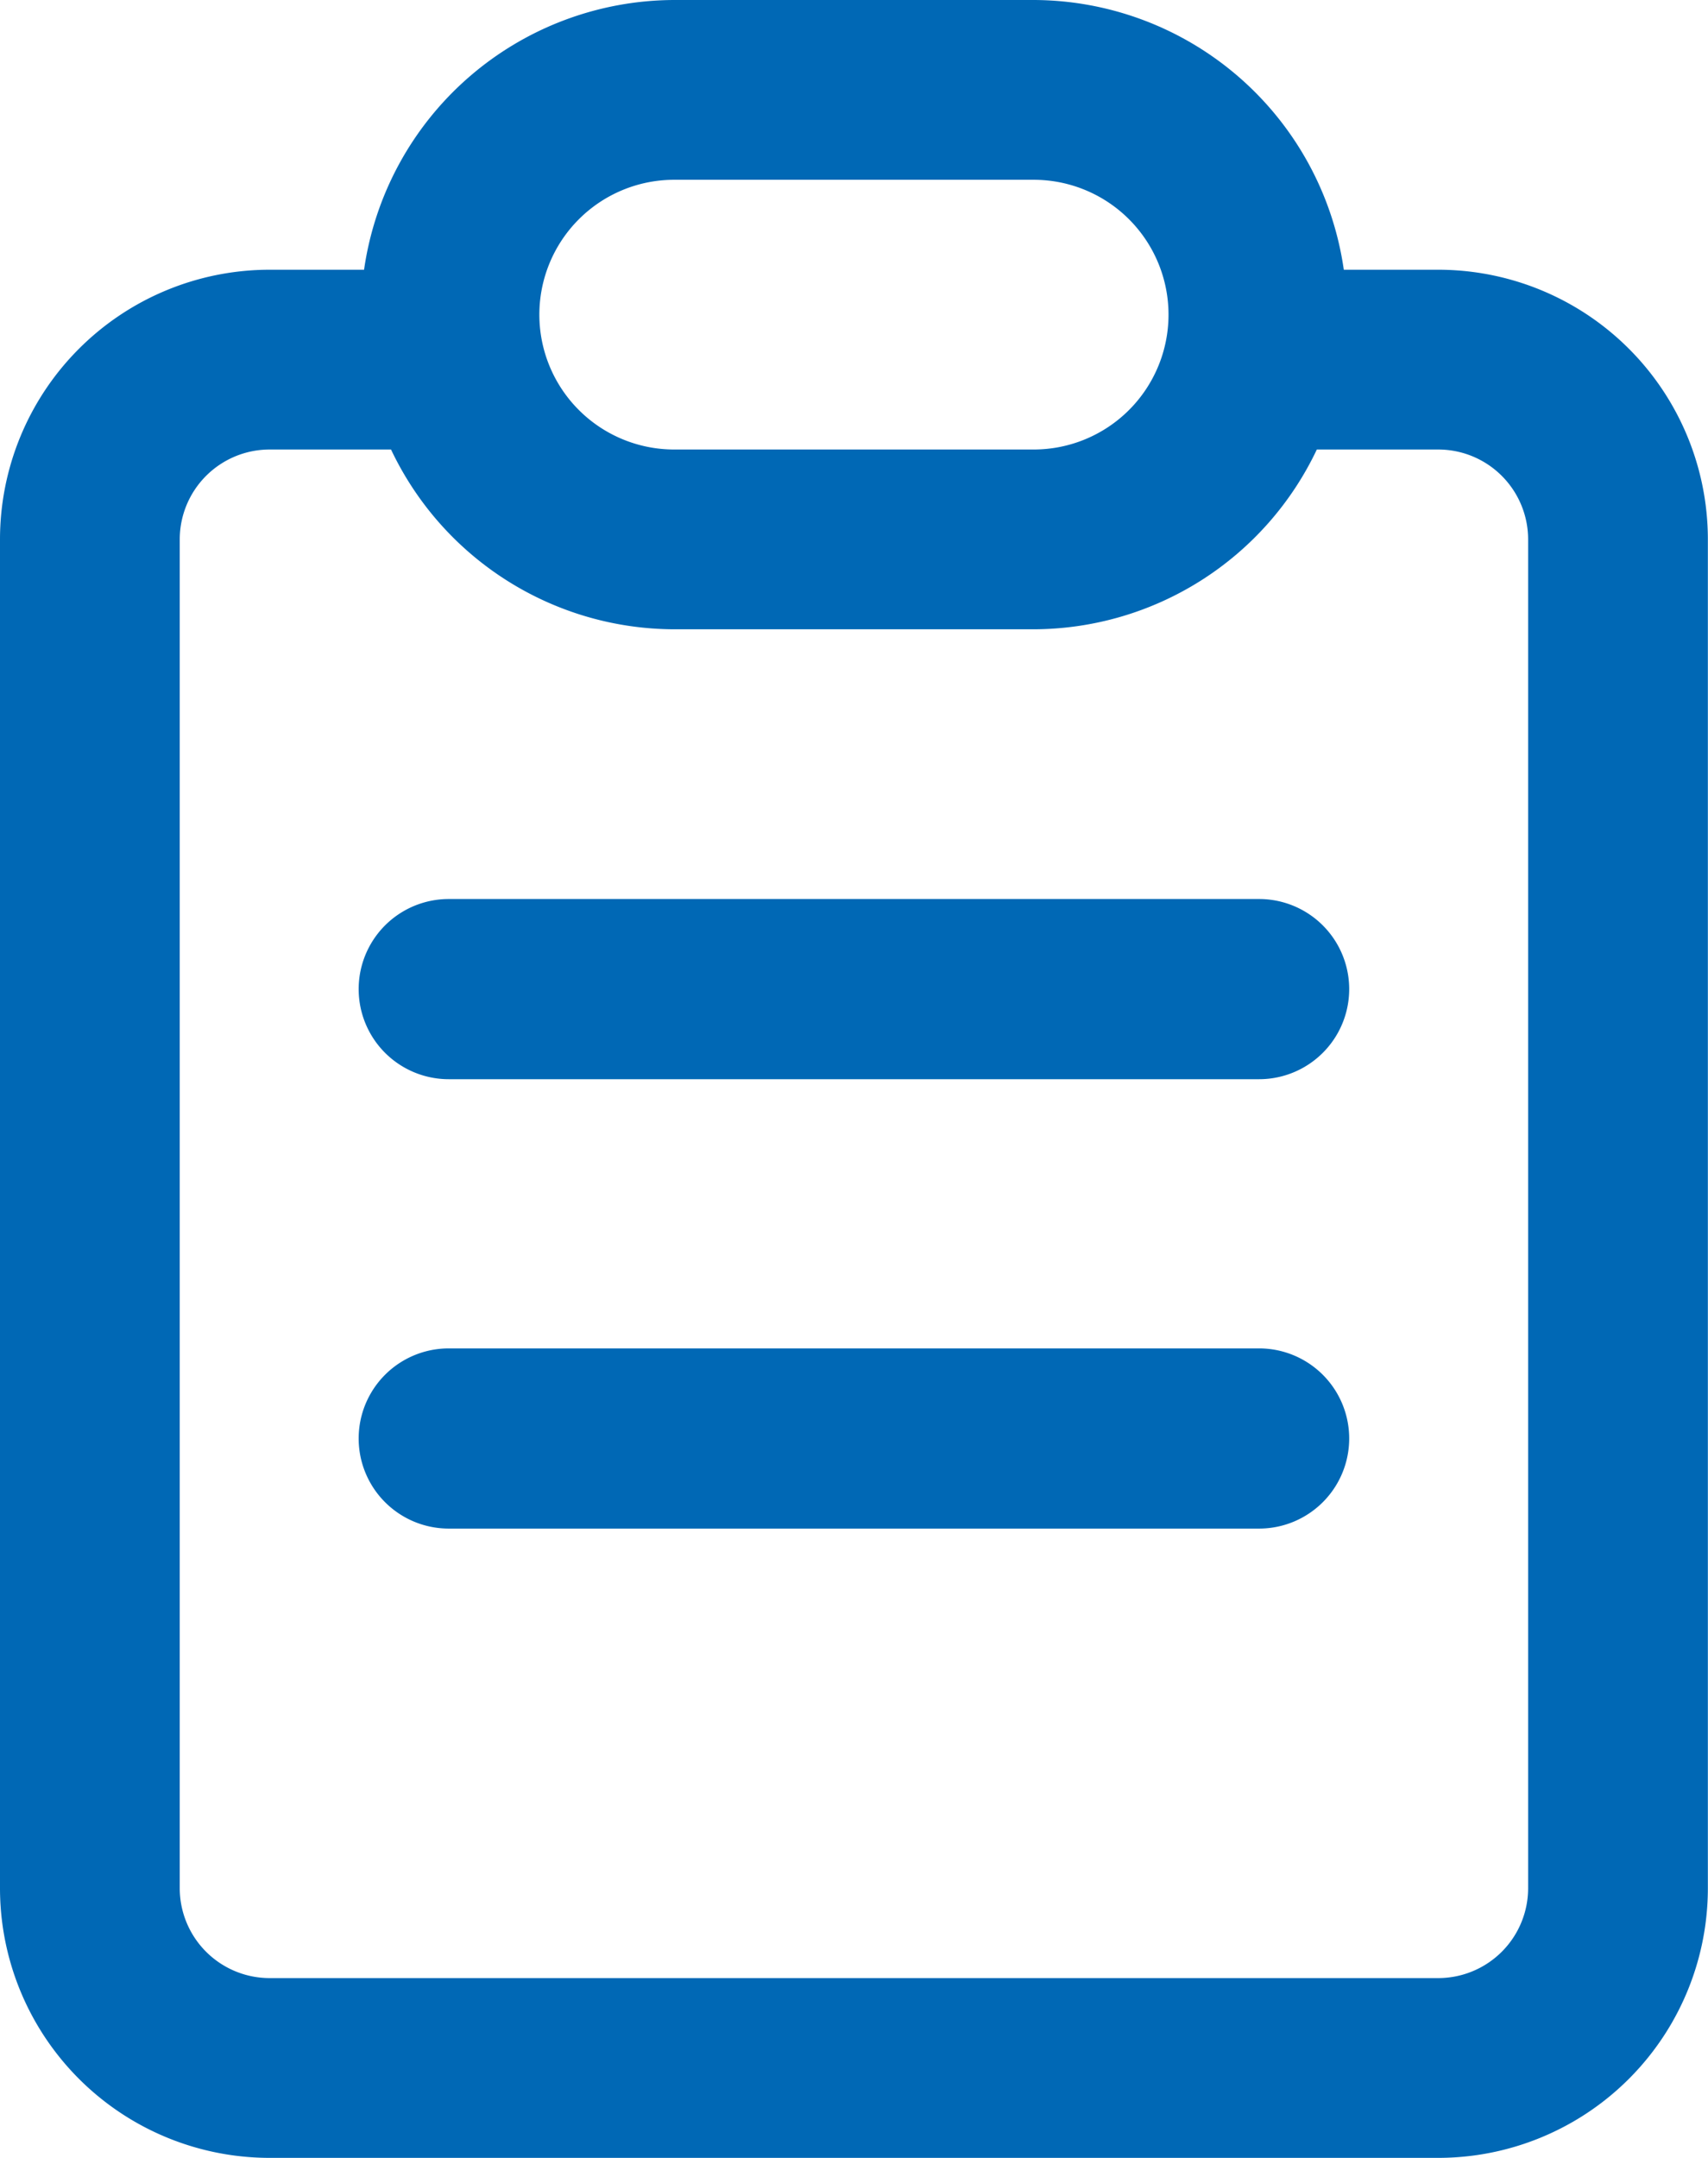 <svg xmlns="http://www.w3.org/2000/svg" width="12.667" height="16" viewBox="0 0 12.667 16">
  <g id="report" transform="translate(-53.334)">
    <g id="Group_72" data-name="Group 72" transform="translate(55.994 6.666)">
      <g id="Group_71" data-name="Group 71">
        <path fill="#0068b5" id="Path_170" data-name="Path 170" d="M145.345,213.333h-6.01a.668.668,0,1,0,0,1.336h6.01a.668.668,0,1,0,0-1.336Z" transform="translate(-138.667 -213.333)" />
      </g>
    </g>
    <g id="Group_74" data-name="Group 74" transform="translate(55.994 9.998)">
      <g id="Group_73" data-name="Group 73">
        <path fill="#0068b5" id="Path_171" data-name="Path 171" d="M145.345,320h-6.01a.668.668,0,0,0,0,1.336h6.01a.668.668,0,0,0,0-1.336Z" transform="translate(-138.667 -320)" />
      </g>
    </g>
    <g id="Group_76" data-name="Group 76" transform="translate(53.334)">
      <g id="Group_75" data-name="Group 75">
        <path fill="#0068b5" id="Path_172" data-name="Path 172" d="M64,2h-.7A2.33,2.33,0,0,0,61,0H58.334a2.33,2.33,0,0,0-2.3,2h-.7a2,2,0,0,0-2,2V14a2,2,0,0,0,2,2H64a2,2,0,0,0,2-2V4A2,2,0,0,0,64,2Zm-5.667-.667H61a1,1,0,1,1,0,2H58.334a1,1,0,1,1,0-2ZM64.667,14a.667.667,0,0,1-.667.667H55.334A.667.667,0,0,1,54.667,14V4a.667.667,0,0,1,.667-.667h.9a2.33,2.33,0,0,0,2.1,1.333H61a2.33,2.33,0,0,0,2.1-1.333H64A.667.667,0,0,1,64.667,4V14Z" transform="translate(-53.334)" />
      </g>
    </g>
  </g>
</svg>
